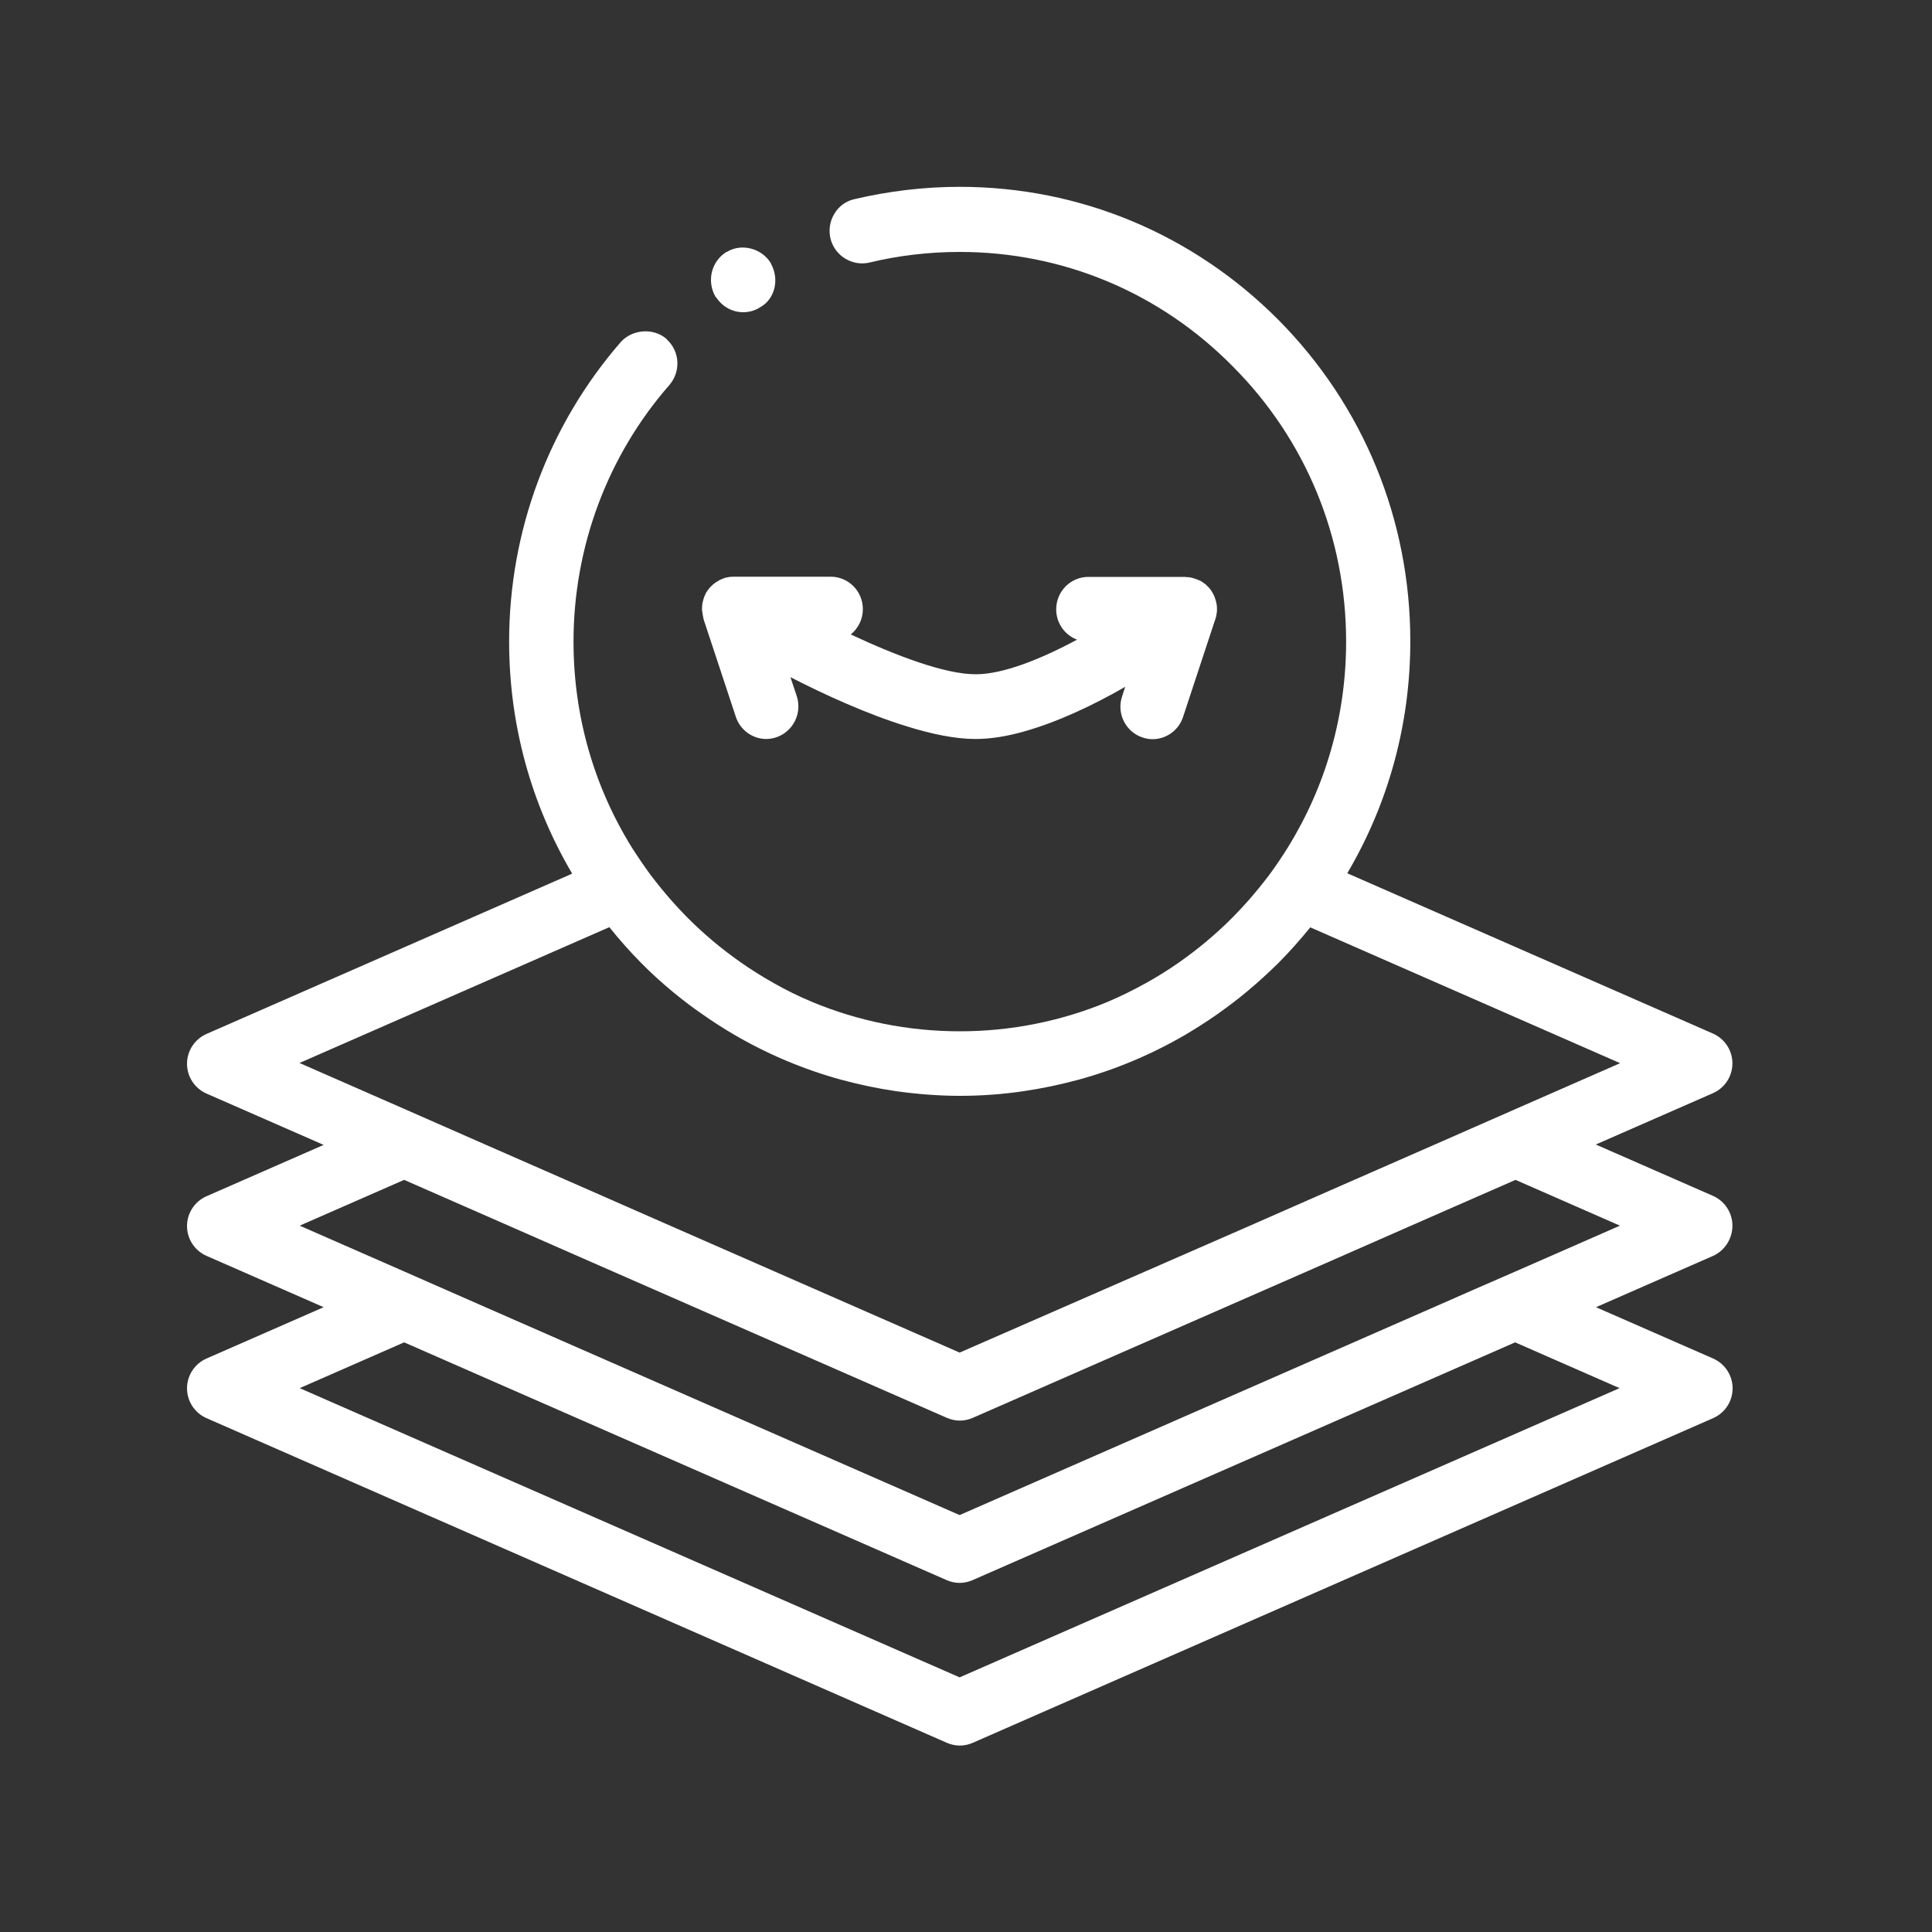<svg width="300" height="300" viewBox="0 0 300 300" fill="none" xmlns="http://www.w3.org/2000/svg">
<rect x="0" y="0" width="300" height="300" fill="#333333" stroke="none"/>
<path d="M269.01 190.32C269.01 188.31 267.82 186.51 266.005 185.7L247.795 177.72L266.005 169.74C267.82 168.93 269.01 167.13 269.01 165.12C269.01 163.11 267.82 161.31 266.005 160.5L209.204 135.6C215.571 124.8 218.993 112.47 218.993 99.57C218.993 80.7 211.703 62.97 198.492 49.65C185.251 36.36 167.726 29.01 149.01 29.01C143.506 29.01 138.001 29.67 132.645 30.93C131.336 31.23 130.235 32.04 129.551 33.21C128.837 34.38 128.658 35.73 128.956 37.05C128.985 37.11 129.015 37.2 129.015 37.26C129.759 39.81 132.407 41.37 134.996 40.77C139.608 39.66 144.309 39.12 149.01 39.12C165.048 39.12 180.104 45.42 191.41 56.88C202.777 68.28 209.025 83.46 209.025 99.63C209.025 111.09 205.871 122.07 199.98 131.58C199.087 133.02 198.135 134.43 197.123 135.81C196.082 137.19 194.981 138.54 193.821 139.86C193.047 140.73 192.273 141.57 191.44 142.41C188.852 145.02 186.084 147.33 183.139 149.4C181.472 150.57 179.747 151.65 177.961 152.64C176.027 153.72 174.064 154.68 172.04 155.55C164.84 158.55 157.044 160.14 149.04 160.14C141.006 160.14 133.211 158.55 126.04 155.55C124.016 154.71 122.023 153.72 120.119 152.64C118.363 151.65 116.637 150.57 114.971 149.4C112.025 147.33 109.258 145.02 106.67 142.41C105.836 141.57 105.063 140.73 104.289 139.86C103.129 138.54 102.028 137.19 100.986 135.81C99.975 134.43 99.023 133.02 98.1 131.58C92.209 122.07 89.055 111.12 89.055 99.63C89.055 84.9 94.351 70.74 103.962 59.76C105.717 57.69 105.569 54.63 103.635 52.8C103.605 52.77 103.545 52.71 103.516 52.65C101.522 50.88 98.219 51.09 96.404 53.1C85.216 65.97 79.057 82.44 79.057 99.63C79.057 112.53 82.479 124.86 88.847 135.66L32.045 160.56C30.23 161.37 29.04 163.17 29.04 165.18C29.04 167.19 30.23 168.99 32.045 169.8L50.255 177.78L32.045 185.76C30.23 186.57 29.04 188.37 29.04 190.38C29.04 192.39 30.23 194.19 32.045 195L50.255 202.98L32.045 210.96C30.23 211.77 29.04 213.57 29.04 215.58C29.04 217.59 30.23 219.39 32.045 220.2L147.046 270.63C147.671 270.9 148.356 271.05 149.04 271.05C149.724 271.05 150.409 270.9 151.034 270.63L266.035 220.2C267.85 219.39 269.04 217.59 269.04 215.58C269.04 213.57 267.85 211.77 266.035 210.96L247.825 202.98L266.035 195C267.85 194.16 269.01 192.33 269.01 190.32ZM149.01 260.46L46.536 215.55L62.752 208.44L147.017 245.37C147.642 245.64 148.326 245.79 149.01 245.79C149.695 245.79 150.379 245.64 151.004 245.37L235.269 208.44L251.485 215.55L149.01 260.46ZM228.99 200.19L222.712 202.95L149.01 235.26L75.308 202.95L69.03 200.19L62.752 197.43L46.536 190.32L62.752 183.21L78.968 190.32L85.246 193.08L91.525 195.84L147.046 220.17C147.671 220.44 148.356 220.59 149.04 220.59C149.724 220.59 150.409 220.44 151.034 220.17L206.555 195.84L212.834 193.08L219.112 190.32L235.328 183.21L251.544 190.32L235.328 197.43L228.99 200.19ZM104.408 153.96C105.896 155.19 107.413 156.36 108.99 157.44C110.657 158.61 112.323 159.69 114.078 160.71C119.285 163.74 124.85 166.08 130.652 167.67C133.449 168.42 136.275 169.02 139.161 169.44C142.405 169.89 145.707 170.16 149.04 170.16C152.373 170.16 155.675 169.92 158.919 169.44C161.805 169.02 164.631 168.42 167.428 167.67C173.23 166.08 178.795 163.74 184.002 160.71C185.727 159.69 187.423 158.61 189.09 157.44C190.637 156.33 192.184 155.19 193.672 153.93C195.368 152.52 197.004 151.02 198.581 149.46C200.307 147.72 201.914 145.89 203.461 144L251.574 165.09L235.358 172.2L229.08 174.96L222.801 177.72L206.585 184.83L200.307 187.59L194.029 190.35L149.01 210.03L104.051 190.32L97.773 187.56L91.495 184.8L75.278 177.69L69 174.93L62.722 172.17L46.506 165.06L94.619 143.97C96.136 145.86 97.743 147.69 99.469 149.43C101.076 151.08 102.712 152.55 104.408 153.96ZM111.103 46.08C109.705 43.65 110.448 40.59 112.799 39.12H112.858C115.15 37.71 118.304 38.58 119.672 40.83C119.702 40.89 119.732 40.98 119.762 41.04C120.357 42.15 120.535 43.44 120.267 44.67C119.97 45.99 119.166 47.1 118.006 47.73C117.203 48.24 116.31 48.48 115.417 48.48C113.721 48.48 112.204 47.64 111.252 46.23C111.192 46.2 111.133 46.14 111.103 46.08ZM109.08 95.19C109.08 95.1 109.05 94.98 109.02 94.89C108.99 94.53 109.02 94.17 109.05 93.81C109.05 93.75 109.08 93.72 109.08 93.66C109.139 93.36 109.228 93.03 109.318 92.76C109.347 92.64 109.437 92.52 109.466 92.43C109.526 92.28 109.585 92.13 109.675 91.98C109.705 91.92 109.764 91.86 109.824 91.77C109.853 91.71 109.883 91.65 109.913 91.62C109.972 91.56 110.032 91.5 110.062 91.44C110.21 91.23 110.389 91.05 110.567 90.9C110.657 90.81 110.746 90.72 110.835 90.66C111.043 90.48 111.282 90.33 111.52 90.21C111.609 90.15 111.668 90.12 111.758 90.06C112.085 89.91 112.442 89.76 112.799 89.67H112.858C113.186 89.58 113.543 89.55 113.9 89.55H113.989H128.985C131.753 89.55 133.984 91.8 133.984 94.59C133.984 96.18 133.24 97.59 132.11 98.52C139.162 101.82 146.719 104.7 151.51 104.7C155.854 104.7 161.745 102.27 167.25 99.33C165.345 98.61 164.007 96.78 164.007 94.62C164.007 91.83 166.238 89.58 169.005 89.58H184.002C184.061 89.58 184.121 89.61 184.21 89.61C184.478 89.61 184.745 89.64 185.013 89.7C185.132 89.73 185.222 89.76 185.341 89.79C185.579 89.85 185.846 89.97 186.084 90.06C186.174 90.09 186.293 90.15 186.382 90.18C186.65 90.33 186.888 90.51 187.126 90.69C187.185 90.72 187.245 90.75 187.275 90.81C187.542 91.05 187.78 91.29 187.989 91.59L188.018 91.62L188.048 91.65C188.108 91.71 188.137 91.8 188.167 91.86C188.316 92.1 188.465 92.34 188.554 92.58C188.614 92.7 188.643 92.82 188.673 92.91C188.762 93.15 188.822 93.39 188.881 93.63C188.911 93.75 188.911 93.87 188.941 93.99C188.971 94.23 188.971 94.5 188.971 94.74C188.971 94.86 188.971 94.98 188.941 95.1C188.911 95.43 188.852 95.76 188.733 96.09C188.733 96.12 188.733 96.15 188.703 96.18V96.21L188.673 96.27L183.704 111.33C183.02 113.43 181.056 114.78 178.973 114.78C178.437 114.78 177.932 114.69 177.396 114.51C174.778 113.64 173.349 110.76 174.242 108.12L174.718 106.65C169.928 109.41 164.304 112.11 158.919 113.61C156.36 114.33 153.83 114.75 151.48 114.75C148.356 114.75 144.696 114 140.858 112.8C134.698 110.91 128.123 107.91 122.737 105.15L123.719 108.09C124.582 110.73 123.183 113.58 120.565 114.48C120.029 114.66 119.494 114.75 118.988 114.75C116.905 114.75 114.941 113.4 114.257 111.3L109.258 96.18C109.228 96.12 109.228 96.06 109.228 96.03C109.169 95.73 109.109 95.46 109.08 95.19Z" fill="white"/>
</svg>
